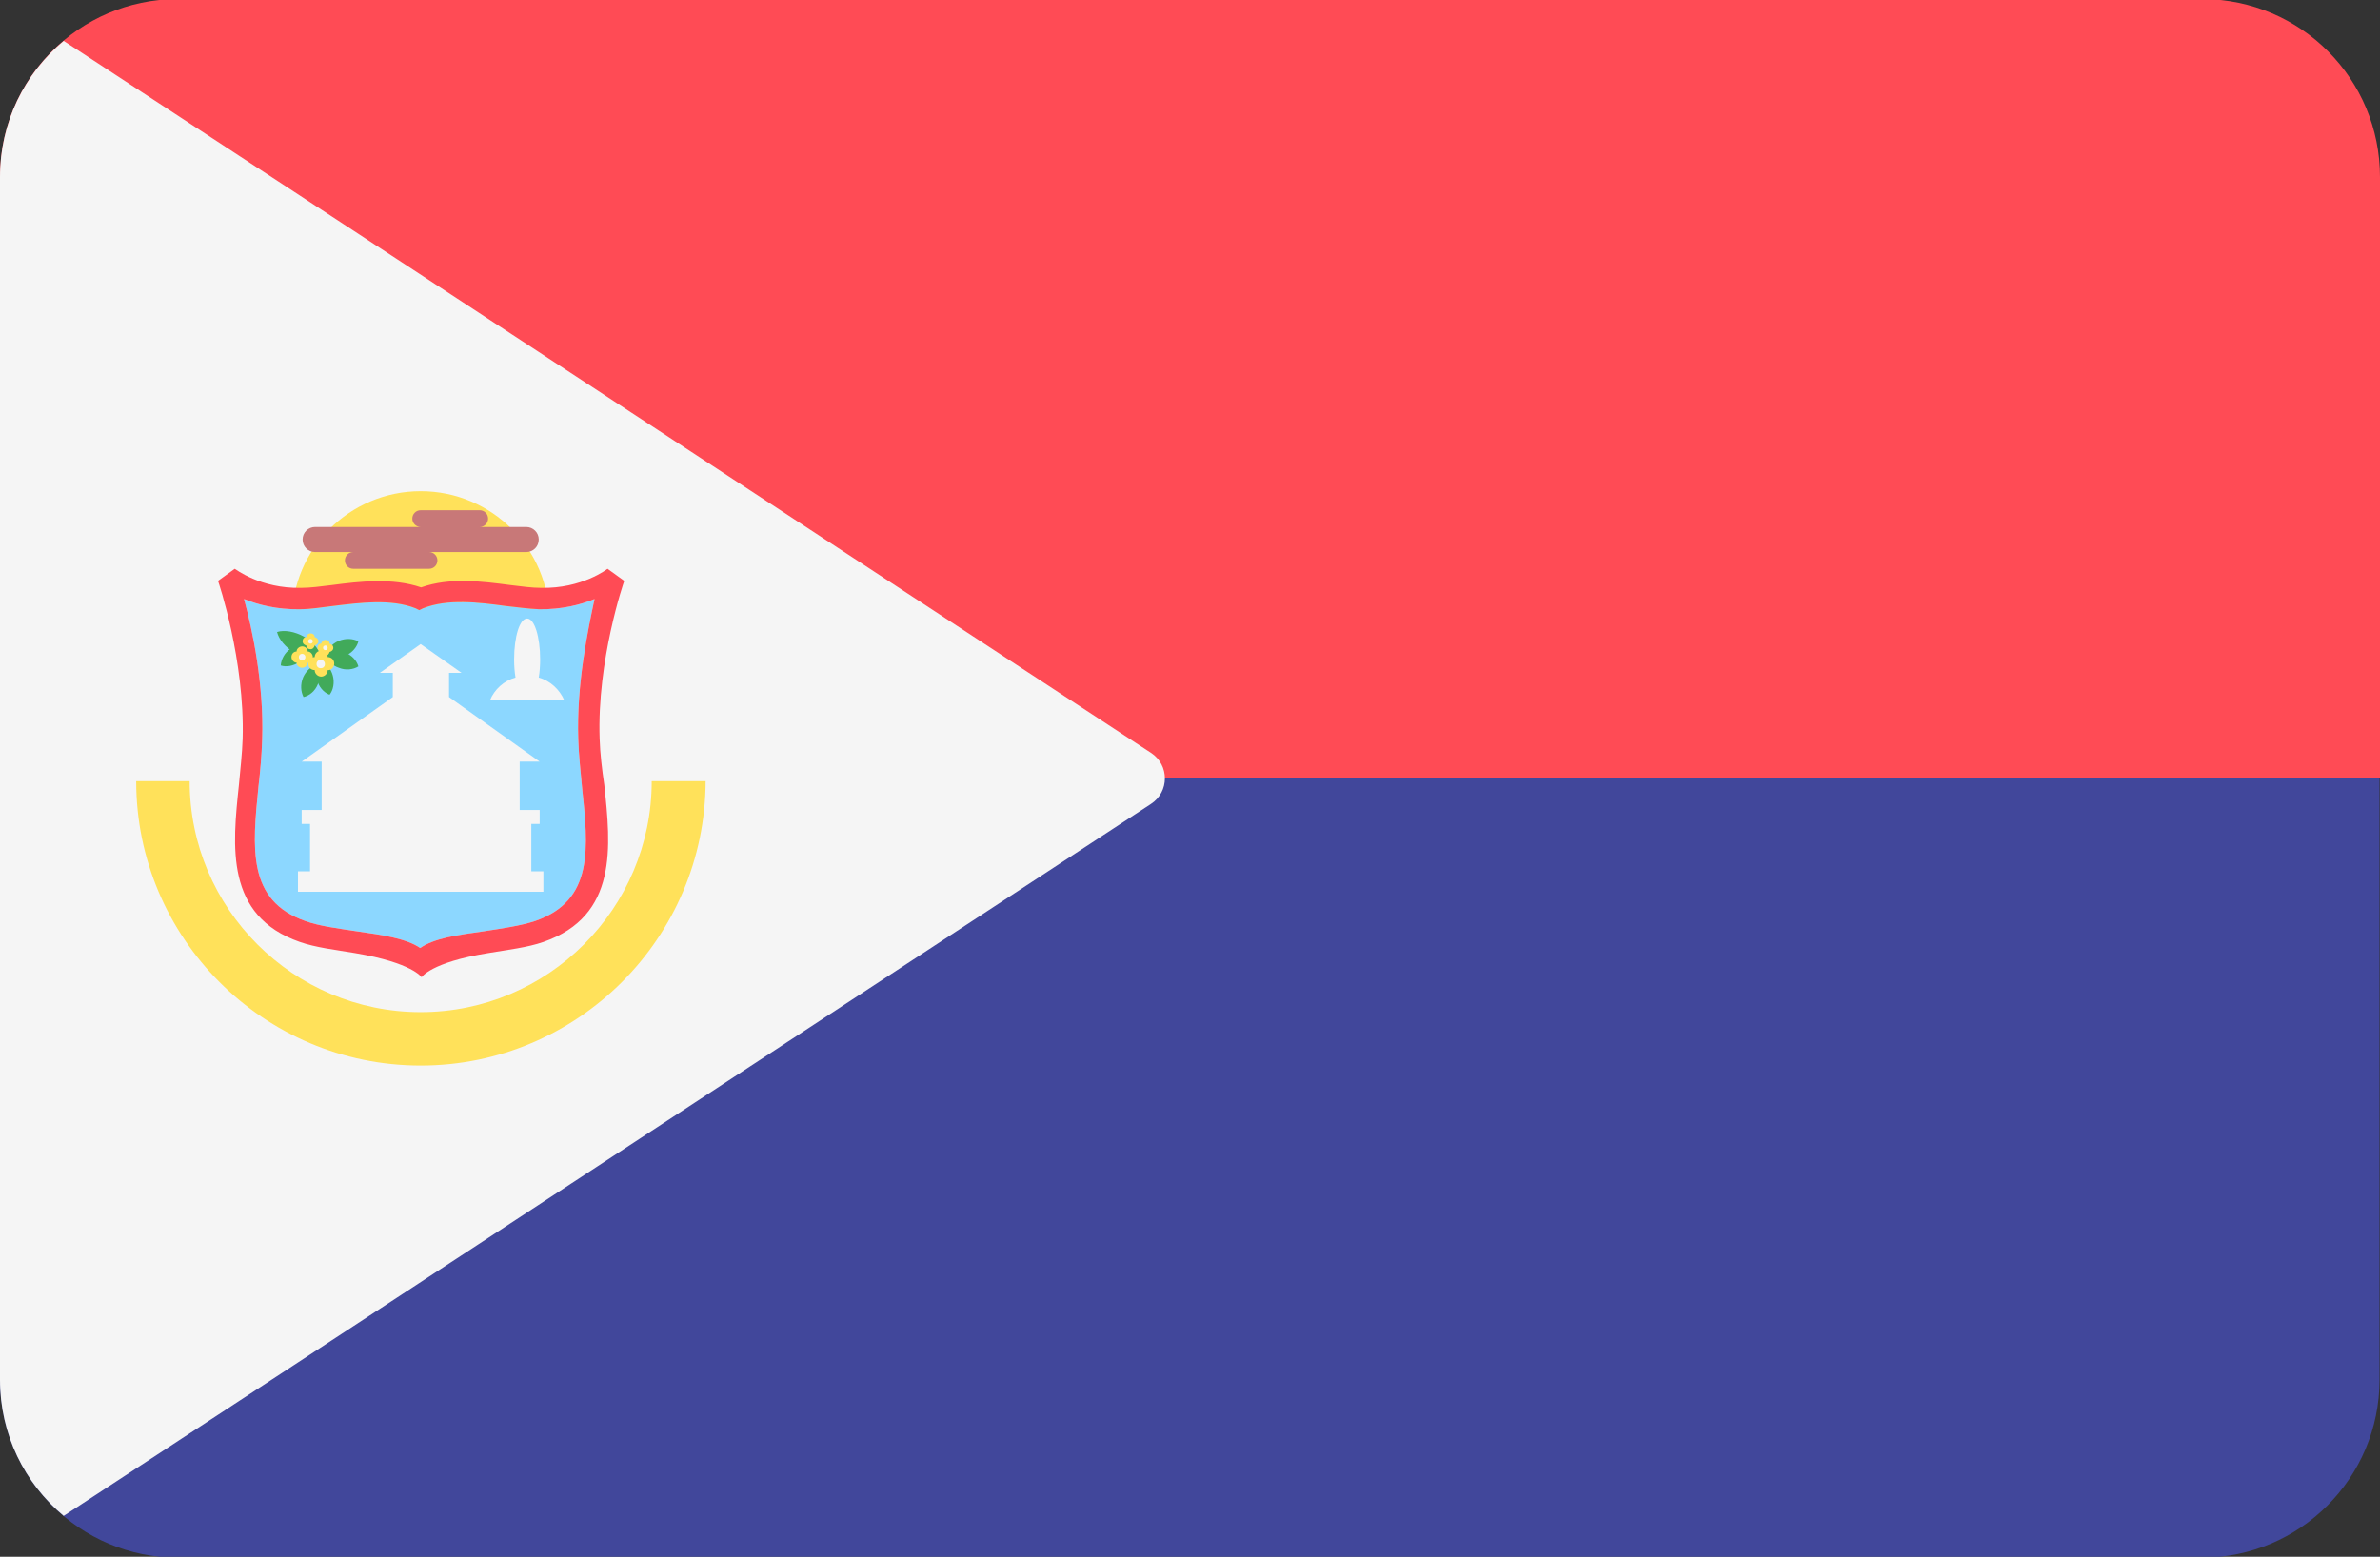 <?xml version="1.0" encoding="utf-8"?>
<!-- Generator: Adobe Illustrator 23.0.2, SVG Export Plug-In . SVG Version: 6.00 Build 0)  -->
<svg version="1.1" id="Layer_1" xmlns="http://www.w3.org/2000/svg" xmlns:xlink="http://www.w3.org/1999/xlink" x="0px" y="0px"
	 viewBox="0 0 512 335" style="enable-background:new 0 0 512 335;" xml:space="preserve">
<rect x="0" y="0" width="512" height="335" fill="#333333" stroke="none"/>
<style type="text/css">
	.st0{fill:#FF4B55;}
	.st1{fill:#41479B;}
	.st2{fill:#F5F5F5;}
	.st3{fill:#FFE15A;}
	.st4{fill:#8CD7FF;}
	.st5{fill:#41AA5A;}
	.st6{fill:#C87878;}
</style>
<path class="st0" d="M473.9-0.2H38.1C17-0.1,0,17,0,38.1v129.4h512V38.1C512,17,495-0.1,473.9-0.2z"/>
<path class="st1" d="M0,296.9c0,21.2,17.2,38.3,38.3,38.3h435.3c21.2,0,38.3-17.2,38.3-38.3V167.5H0V296.9z"/>
<path class="st2" d="M13.7,326.2L247.6,173c4-2.6,4-8.4,0-11L13.7,8.8C5.3,15.8,0,26.3,0,38.1v258.8C0,308.7,5.3,319.2,13.7,326.2z"
	/>
<circle class="st3" cx="90.5" cy="133.4" r="27.7"/>
<path class="st4" d="M124.4,159.1c0.1,3.4,0.5,6.8,0.8,10.2c1.4,13.2,2.6,24.5-10.1,28.9c-3,1-7.1,1.6-11,2.2
	c-5.7,0.8-10.7,1.5-13.7,3.6c-2.9-2-8-2.8-13.7-3.6c-3.9-0.6-8-1.1-11-2.2c-12.6-4.4-11.4-15.8-10.1-28.9c0.4-3.4,0.7-6.8,0.8-10.2
	c0.4-11.9-2.1-23.6-3.9-30.2c2.9,1.2,7,2.3,12,2.2c2.2,0,4.6-0.4,7.1-0.7c5.8-0.7,12.5-1.6,17.8,0.5l0.8,0.4l0.8-0.4
	c5.3-2.1,11.9-1.3,17.8-0.5c2.6,0.3,5,0.6,7.1,0.7c5,0.1,9.1-1,12-2.2C126.5,135.5,124,147.2,124.4,159.1z"/>
<path class="st0" d="M129,159c-0.6-16.9,5.2-33.8,5.3-34l-3.6-2.6c0,0-5.5,4.3-14.3,4.1c-1.9,0-4.2-0.3-6.6-0.6
	c-6.1-0.8-13-1.7-19.2,0.5c-6.2-2.1-13.1-1.3-19.2-0.5c-2.4,0.3-4.7,0.6-6.6,0.6c-8.8,0.2-14.2-4.1-14.3-4.1l-3.6,2.6
	c0.1,0.2,5.8,17.1,5.3,34c-0.1,3.2-0.5,6.6-0.8,9.9c-1.4,13.2-3,28.2,13.1,33.8c3.4,1.2,7.7,1.7,11.9,2.4
	c12.4,2.1,14.3,5.2,14.3,5.2s1.9-3.2,14.3-5.2c4.1-0.7,8.5-1.2,11.9-2.4c16.1-5.6,14.5-20.6,13.1-33.8
	C129.5,165.5,129.1,162.2,129,159z M124.4,159.1c0.1,3.4,0.5,6.8,0.8,10.2c1.4,13.2,2.6,24.5-10.1,28.9c-3,1-7.1,1.6-11,2.2
	c-5.7,0.8-10.7,1.5-13.7,3.6c-2.9-2-8-2.8-13.7-3.6c-3.9-0.6-8-1.1-11-2.2c-12.6-4.4-11.4-15.8-10.1-28.9c0.4-3.4,0.7-6.8,0.8-10.2
	c0.4-11.9-2.1-23.6-3.9-30.2c2.9,1.2,7,2.3,12,2.2c2.2,0,4.6-0.4,7.1-0.7c5.8-0.7,12.5-1.6,17.8,0.5l0.8,0.4l0.8-0.4
	c5.3-2.1,11.9-1.3,17.8-0.5c2.6,0.3,5,0.6,7.1,0.7c5,0.1,9.1-1,12-2.2C126.5,135.5,124,147.2,124.4,159.1z"/>
<polygon class="st2" points="114.3,187.5 114.3,177.3 116.1,177.3 116.1,174.3 111.8,174.3 111.8,163.9 116.1,163.9 96.6,150 
	96.6,144.8 99.3,144.8 90.5,138.6 81.7,144.8 84.5,144.8 84.5,150 64.9,163.9 69.2,163.9 69.2,174.3 64.9,174.3 64.9,177.3 
	66.7,177.3 66.7,187.5 64.1,187.5 64.1,191.9 116.9,191.9 116.9,187.5 "/>
<g>
	<path class="st5" d="M65.2,145.8c-0.6,1.5-0.5,3,0.1,4.2c1.3-0.3,2.5-1.3,3.1-2.8c0.6-1.5,0.5-3-0.1-4.2
		C67,143.3,65.8,144.4,65.2,145.8z"/>
	<path class="st5" d="M68.2,146.3c0.4,1.5,1.4,2.7,2.7,3.2c0.8-1,1.1-2.6,0.7-4.1s-1.4-2.7-2.7-3.2
		C68.1,143.2,67.8,144.7,68.2,146.3z"/>
	<path class="st5" d="M72.9,143.7c1.5,0.6,3.1,0.4,4.2-0.3c-0.4-1.3-1.4-2.4-2.9-3c-1.5-0.6-3.1-0.4-4.2,0.3
		C70.3,142,71.4,143.2,72.9,143.7z"/>
	<path class="st5" d="M74.3,141.1c1.5-0.6,2.5-1.9,2.8-3.1c-1.2-0.6-2.7-0.7-4.2-0.1c-1.5,0.6-2.5,1.9-2.8,3.1
		C71.3,141.6,72.9,141.7,74.3,141.1z"/>
	<path class="st5" d="M64.5,142.4c1.3-0.9,2-2.3,2.1-3.6c-1.3-0.4-2.8-0.2-4.1,0.8c-1.3,0.9-2,2.3-2.1,3.6
		C61.6,143.6,63.2,143.3,64.5,142.4z"/>
	<path class="st5" d="M63.4,140.5c2,1.1,4.2,1.5,5.8,1c-0.4-1.6-1.8-3.3-3.8-4.5c-2-1.1-4.2-1.5-5.8-1
		C60,137.6,61.4,139.3,63.4,140.5z"/>
</g>
<path class="st3" d="M71.9,142.8c0-0.8-0.6-1.4-1.4-1.4c0-0.8-0.7-1.4-1.4-1.4s-1.4,0.6-1.4,1.4c-0.8,0-1.4,0.7-1.4,1.4
	c0,0.8,0.6,1.4,1.4,1.4c0,0.8,0.7,1.4,1.4,1.4s1.4-0.6,1.4-1.4C71.2,144.3,71.9,143.6,71.9,142.8z"/>
<circle class="st2" cx="69" cy="142.9" r="0.9"/>
<path class="st3" d="M67.3,141.4c0-0.6-0.5-1.2-1.1-1.2c0-0.6-0.5-1.1-1.2-1.1c-0.6,0-1.2,0.5-1.2,1.1c-0.6,0-1.1,0.5-1.1,1.2
	c0,0.6,0.5,1.2,1.1,1.2c0,0.6,0.5,1.1,1.2,1.1c0.6,0,1.2-0.5,1.2-1.1C66.8,142.6,67.3,142.1,67.3,141.4z"/>
<circle class="st2" cx="65" cy="141.4" r="0.7"/>
<path class="st3" d="M71.7,139.4c0-0.5-0.4-0.8-0.8-0.9c0-0.5-0.4-0.8-0.9-0.8s-0.8,0.4-0.9,0.8c-0.5,0-0.8,0.4-0.8,0.9
	s0.4,0.8,0.8,0.9c0,0.5,0.4,0.8,0.9,0.8s0.8-0.4,0.9-0.8C71.3,140.2,71.7,139.9,71.7,139.4z"/>
<circle class="st2" cx="70" cy="139.4" r="0.5"/>
<path class="st3" d="M68.5,138c0-0.5-0.4-0.8-0.8-0.9c0-0.5-0.4-0.8-0.9-0.8c-0.5,0-0.8,0.4-0.9,0.8c-0.5,0-0.8,0.4-0.8,0.9
	c0,0.5,0.4,0.8,0.8,0.9c0,0.5,0.4,0.8,0.9,0.8c0.5,0,0.8-0.4,0.9-0.8C68.1,138.8,68.5,138.4,68.5,138z"/>
<g>
	<circle class="st2" cx="66.8" cy="138" r="0.5"/>
	<path class="st2" d="M105.4,150.7h16c-1-2.3-3-4.2-5.5-4.9c0.2-1.2,0.3-2.5,0.3-3.9c0-4.8-1.2-8.8-2.8-8.8s-2.8,3.9-2.8,8.8
		c0,1.4,0.1,2.7,0.3,3.9C108.4,146.5,106.4,148.3,105.4,150.7z"/>
</g>
<path class="st3" d="M90.5,229.3c-33.8,0-61.2-27.5-61.2-61.2h11.5c0,27.4,22.3,49.7,49.7,49.7s49.7-22.3,49.7-49.7h11.6
	C151.7,201.8,124.3,229.3,90.5,229.3z"/>
<path class="st6" d="M113.2,113.4h-10c1,0,1.8-0.8,1.8-1.8s-0.8-1.8-1.8-1.8H90.5c-1,0-1.8,0.8-1.8,1.8s0.8,1.8,1.8,1.8H67.8
	c-1.5,0-2.7,1.2-2.7,2.7s1.2,2.7,2.7,2.7H76c-1,0-1.8,0.8-1.8,1.8c0,1,0.8,1.8,1.8,1.8h16.3c1,0,1.8-0.8,1.8-1.8
	c0-1-0.8-1.8-1.8-1.8h20.9c1.5,0,2.7-1.2,2.7-2.7S114.7,113.4,113.2,113.4z"/>
</svg>
